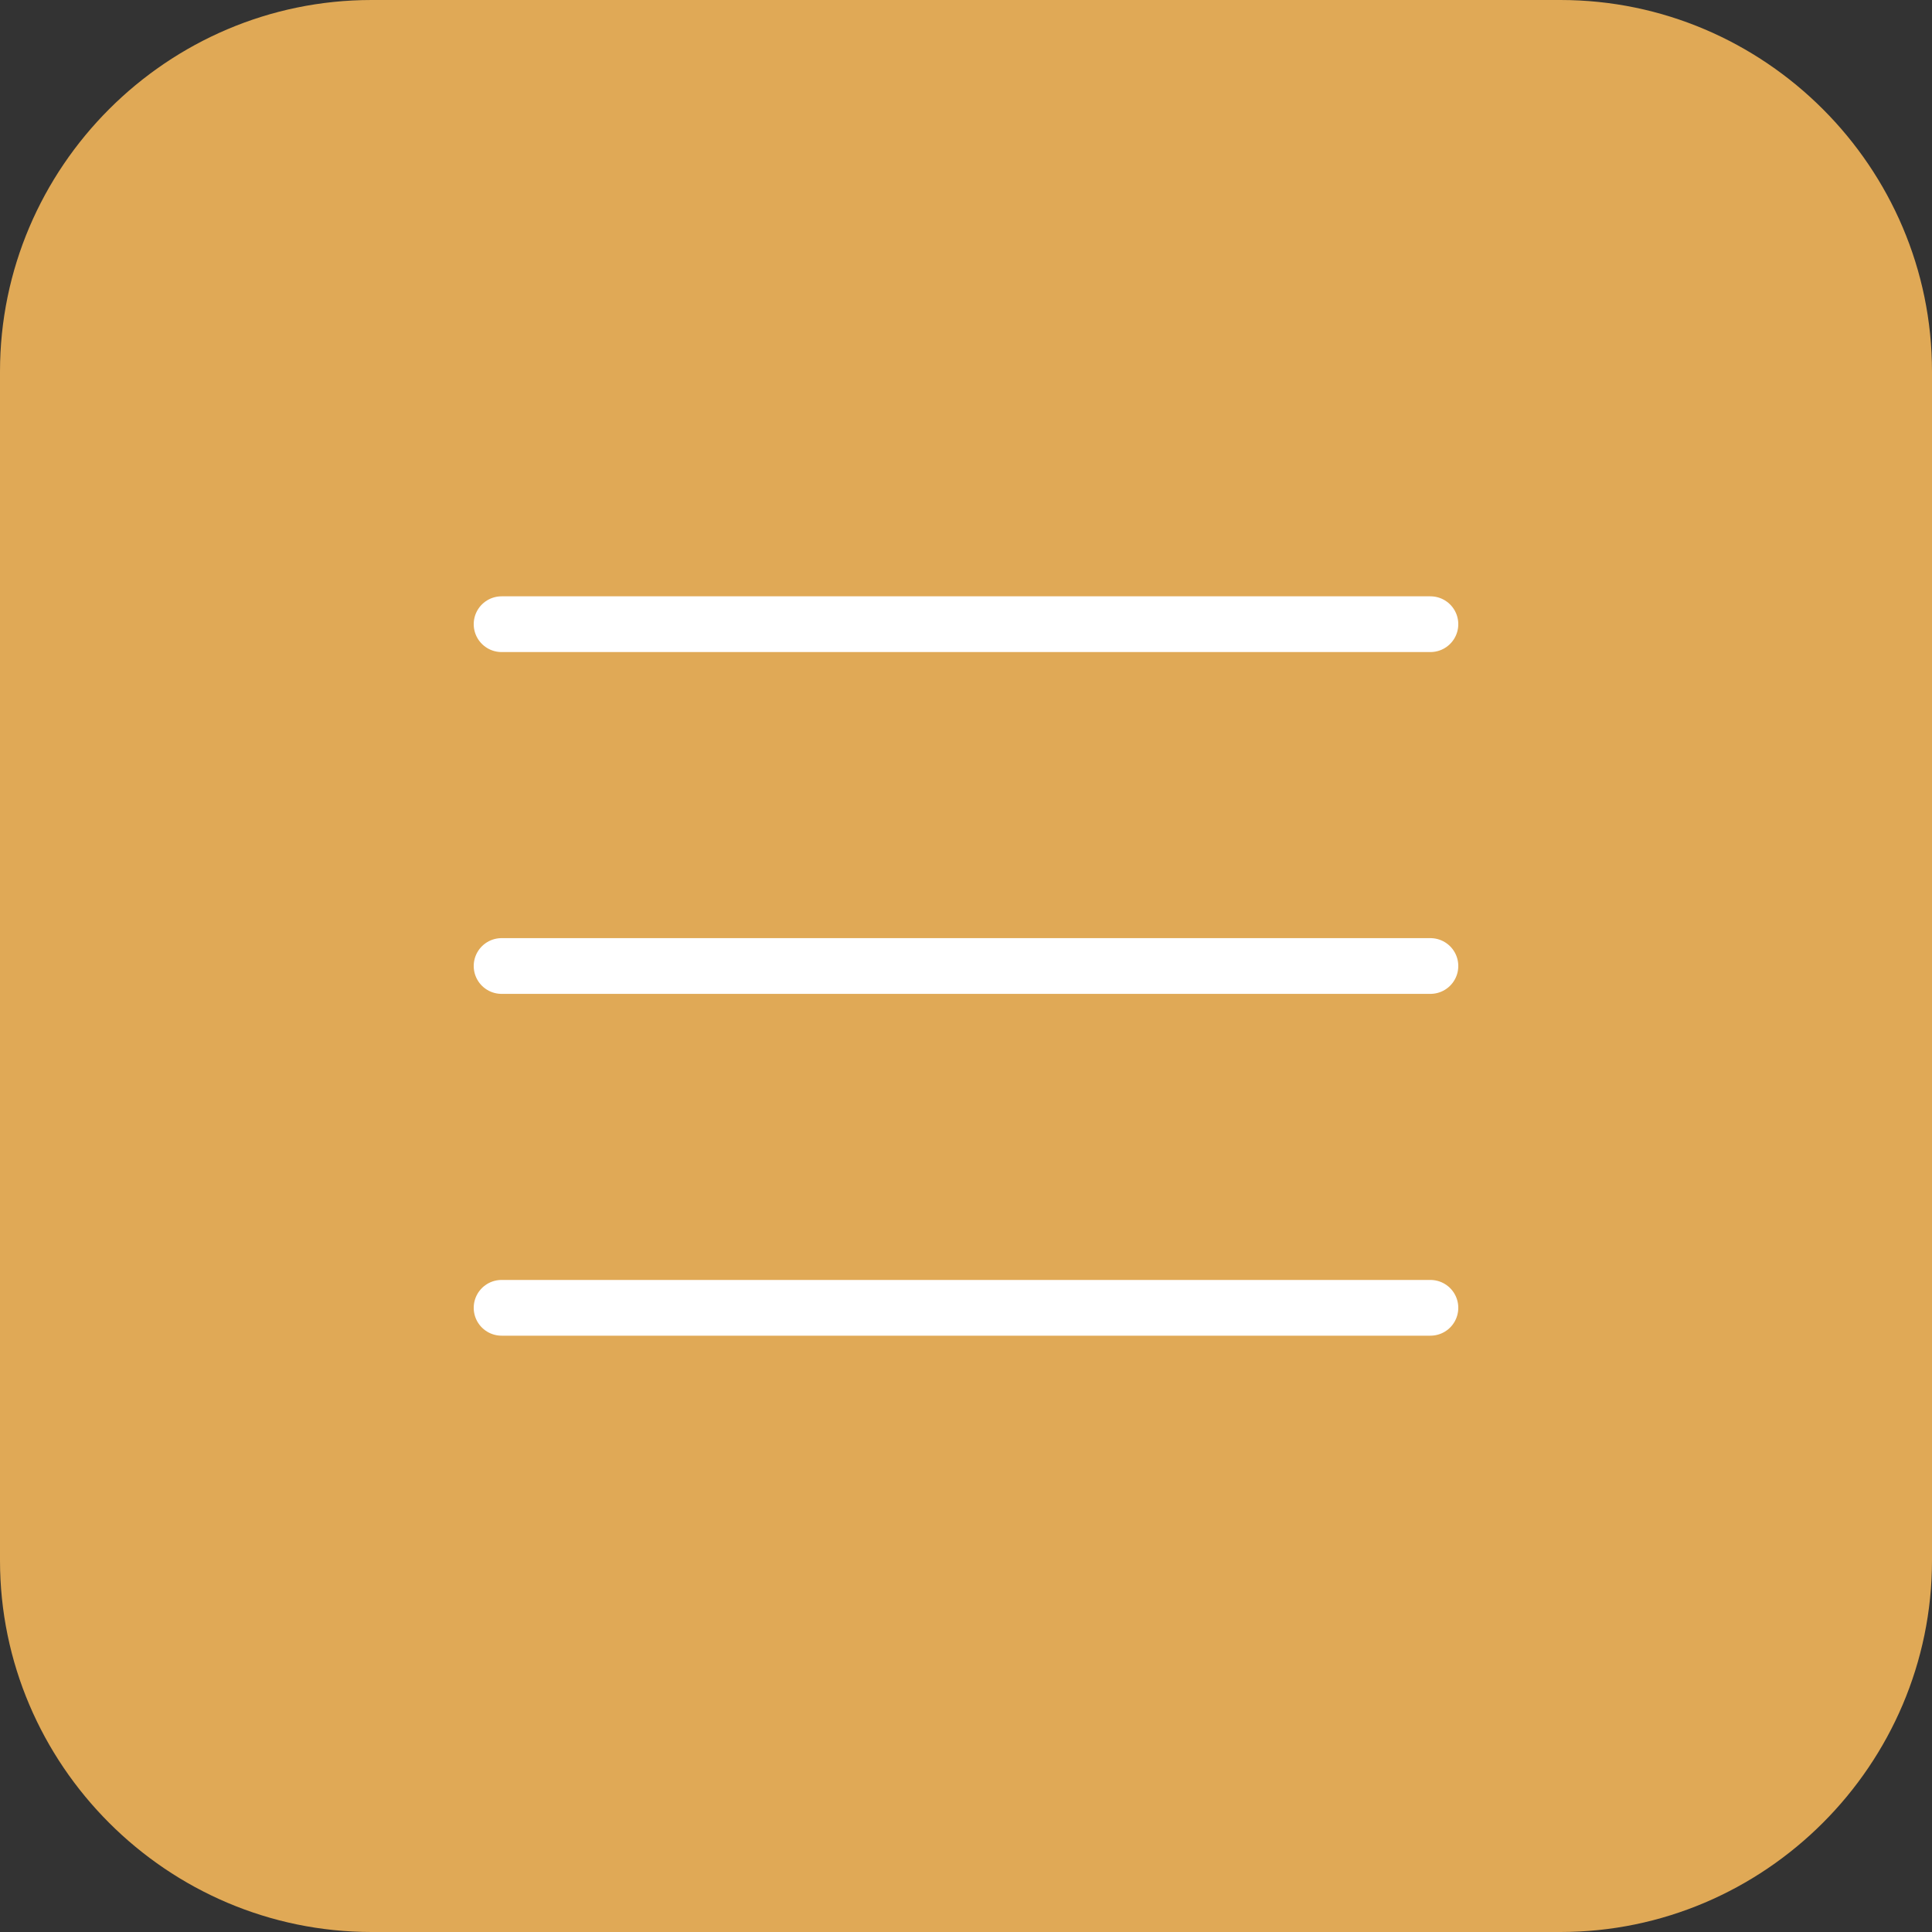 <?xml version="1.0" encoding="UTF-8"?> <svg xmlns="http://www.w3.org/2000/svg" version="1.2" viewBox="0 0 52 52" width="52" height="52"><rect x="0" y="0" width="52" height="52" fill="#333333" stroke="none"/><style>.a{fill:#e0a956}.b{fill:none;stroke:#fff;stroke-linecap:round;stroke-linejoin:round;stroke-width:1.5}</style><path fill-rule="evenodd" class="a" d="m10 0h32c5.5 0 10 4.5 10 10v32c0 5.5-4.5 10-10 10h-32c-5.5 0-10-4.5-10-10v-32c0-5.5 4.5-10 10-10z"></path><path class="b" d="m13.5 16.8h25m-25 9.2h25m-25 9.2h25"></path></svg> 